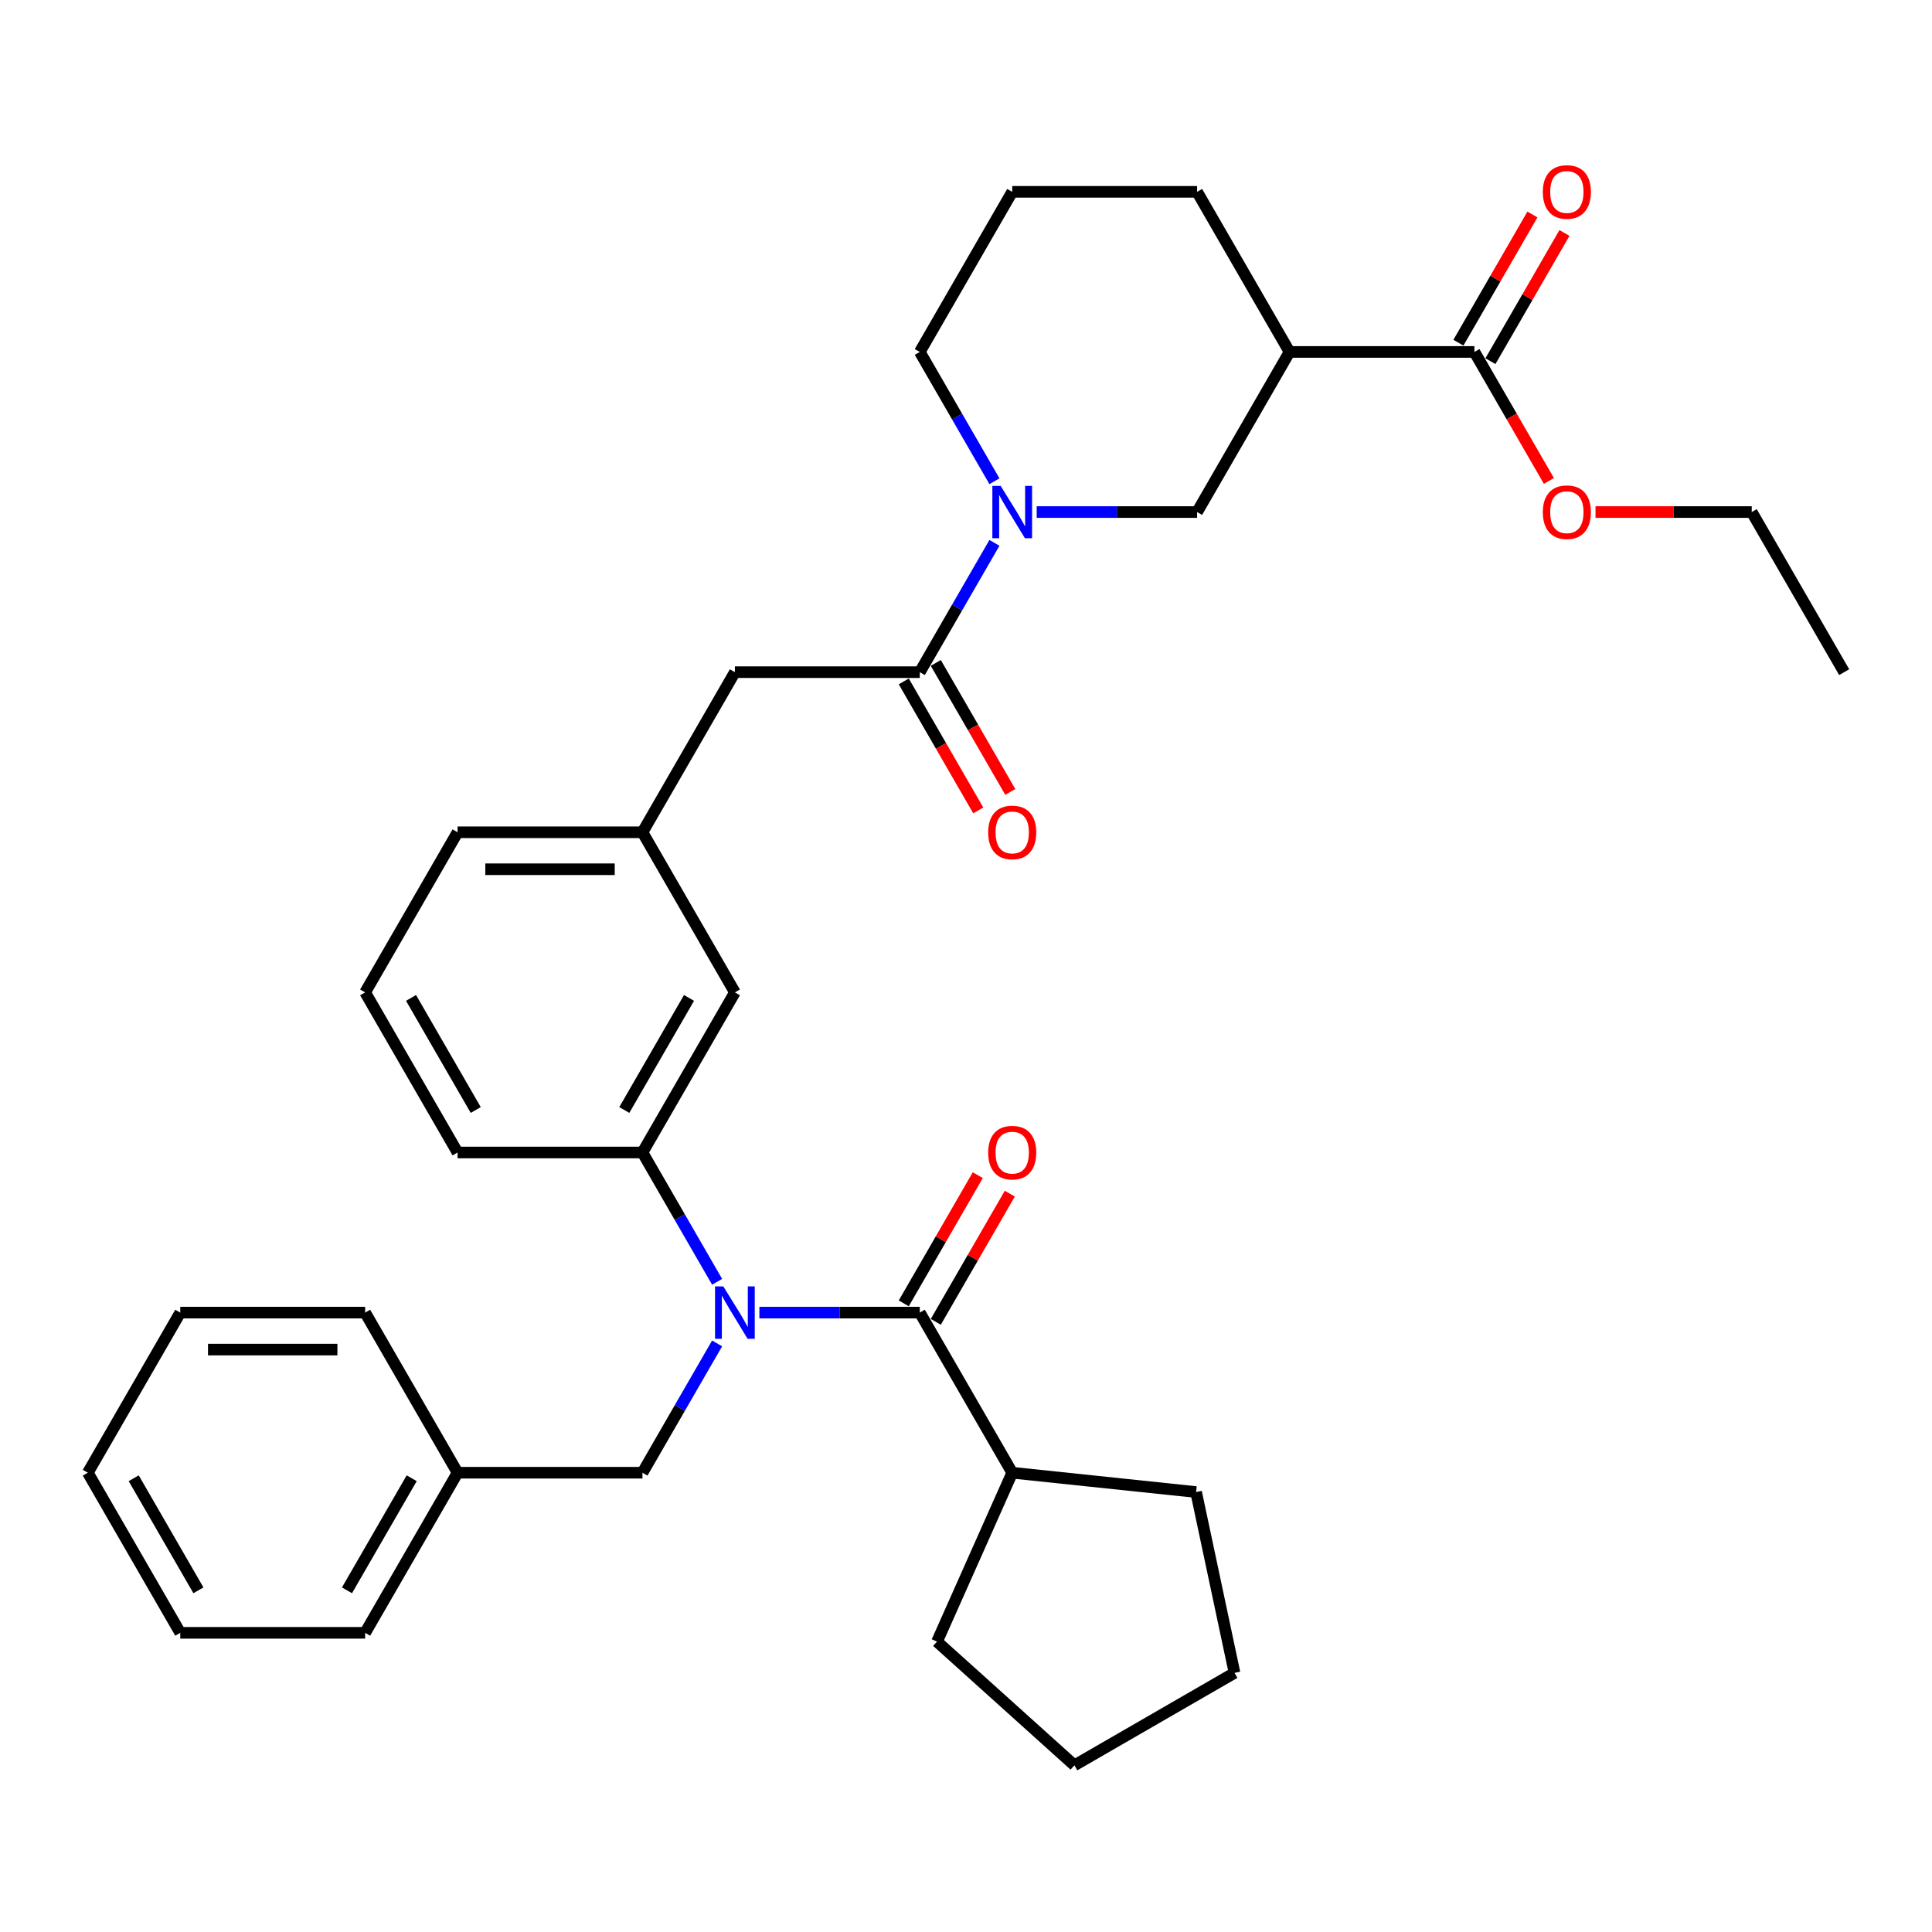 <?xml version='1.0' encoding='iso-8859-1'?>
<svg version='1.1' baseProfile='full'
              xmlns='http://www.w3.org/2000/svg'
                      xmlns:rdkit='http://www.rdkit.org/xml'
                      xmlns:xlink='http://www.w3.org/1999/xlink'
                  xml:space='preserve'
width='1000px' height='1000px' viewBox='0 0 1000 1000'>
<!-- END OF HEADER -->
<rect style='opacity:1.0;fill:#FFFFFF;stroke:none' width='1000' height='1000' x='0' y='0'> </rect>
<path class='bond-0' d='M 667.464,182.163 L 763.158,182.163' style='fill:none;fill-rule:evenodd;stroke:#000000;stroke-width:6px;stroke-linecap:butt;stroke-linejoin:miter;stroke-opacity:1' />
<path class='bond-1' d='M 667.464,182.163 L 619.617,265.036' style='fill:none;fill-rule:evenodd;stroke:#000000;stroke-width:6px;stroke-linecap:butt;stroke-linejoin:miter;stroke-opacity:1' />
<path class='bond-2' d='M 667.464,182.163 L 619.617,99.29' style='fill:none;fill-rule:evenodd;stroke:#000000;stroke-width:6px;stroke-linecap:butt;stroke-linejoin:miter;stroke-opacity:1' />
<path class='bond-3' d='M 476.077,347.91 L 495.398,314.444' style='fill:none;fill-rule:evenodd;stroke:#000000;stroke-width:6px;stroke-linecap:butt;stroke-linejoin:miter;stroke-opacity:1' />
<path class='bond-3' d='M 495.398,314.444 L 514.719,280.979' style='fill:none;fill-rule:evenodd;stroke:#0000FF;stroke-width:6px;stroke-linecap:butt;stroke-linejoin:miter;stroke-opacity:1' />
<path class='bond-4' d='M 467.789,352.694 L 487.066,386.083' style='fill:none;fill-rule:evenodd;stroke:#000000;stroke-width:6px;stroke-linecap:butt;stroke-linejoin:miter;stroke-opacity:1' />
<path class='bond-4' d='M 487.066,386.083 L 506.343,419.472' style='fill:none;fill-rule:evenodd;stroke:#FF0000;stroke-width:6px;stroke-linecap:butt;stroke-linejoin:miter;stroke-opacity:1' />
<path class='bond-4' d='M 484.364,343.125 L 503.641,376.514' style='fill:none;fill-rule:evenodd;stroke:#000000;stroke-width:6px;stroke-linecap:butt;stroke-linejoin:miter;stroke-opacity:1' />
<path class='bond-4' d='M 503.641,376.514 L 522.918,409.903' style='fill:none;fill-rule:evenodd;stroke:#FF0000;stroke-width:6px;stroke-linecap:butt;stroke-linejoin:miter;stroke-opacity:1' />
<path class='bond-5' d='M 476.077,347.91 L 380.383,347.91' style='fill:none;fill-rule:evenodd;stroke:#000000;stroke-width:6px;stroke-linecap:butt;stroke-linejoin:miter;stroke-opacity:1' />
<path class='bond-6' d='M 536.593,265.036 L 578.105,265.036' style='fill:none;fill-rule:evenodd;stroke:#0000FF;stroke-width:6px;stroke-linecap:butt;stroke-linejoin:miter;stroke-opacity:1' />
<path class='bond-6' d='M 578.105,265.036 L 619.617,265.036' style='fill:none;fill-rule:evenodd;stroke:#000000;stroke-width:6px;stroke-linecap:butt;stroke-linejoin:miter;stroke-opacity:1' />
<path class='bond-7' d='M 514.719,249.094 L 495.398,215.629' style='fill:none;fill-rule:evenodd;stroke:#0000FF;stroke-width:6px;stroke-linecap:butt;stroke-linejoin:miter;stroke-opacity:1' />
<path class='bond-7' d='M 495.398,215.629 L 476.077,182.163' style='fill:none;fill-rule:evenodd;stroke:#000000;stroke-width:6px;stroke-linecap:butt;stroke-linejoin:miter;stroke-opacity:1' />
<path class='bond-8' d='M 763.158,182.163 L 782.435,215.552' style='fill:none;fill-rule:evenodd;stroke:#000000;stroke-width:6px;stroke-linecap:butt;stroke-linejoin:miter;stroke-opacity:1' />
<path class='bond-8' d='M 782.435,215.552 L 801.712,248.941' style='fill:none;fill-rule:evenodd;stroke:#FF0000;stroke-width:6px;stroke-linecap:butt;stroke-linejoin:miter;stroke-opacity:1' />
<path class='bond-9' d='M 771.445,186.948 L 790.601,153.77' style='fill:none;fill-rule:evenodd;stroke:#000000;stroke-width:6px;stroke-linecap:butt;stroke-linejoin:miter;stroke-opacity:1' />
<path class='bond-9' d='M 790.601,153.77 L 809.756,120.591' style='fill:none;fill-rule:evenodd;stroke:#FF0000;stroke-width:6px;stroke-linecap:butt;stroke-linejoin:miter;stroke-opacity:1' />
<path class='bond-9' d='M 754.871,177.379 L 774.026,144.2' style='fill:none;fill-rule:evenodd;stroke:#000000;stroke-width:6px;stroke-linecap:butt;stroke-linejoin:miter;stroke-opacity:1' />
<path class='bond-9' d='M 774.026,144.2 L 793.182,111.022' style='fill:none;fill-rule:evenodd;stroke:#FF0000;stroke-width:6px;stroke-linecap:butt;stroke-linejoin:miter;stroke-opacity:1' />
<path class='bond-10' d='M 523.923,762.276 L 619.093,772.279' style='fill:none;fill-rule:evenodd;stroke:#000000;stroke-width:6px;stroke-linecap:butt;stroke-linejoin:miter;stroke-opacity:1' />
<path class='bond-11' d='M 523.923,762.276 L 485.001,849.697' style='fill:none;fill-rule:evenodd;stroke:#000000;stroke-width:6px;stroke-linecap:butt;stroke-linejoin:miter;stroke-opacity:1' />
<path class='bond-12' d='M 523.923,762.276 L 476.077,679.403' style='fill:none;fill-rule:evenodd;stroke:#000000;stroke-width:6px;stroke-linecap:butt;stroke-linejoin:miter;stroke-opacity:1' />
<path class='bond-13' d='M 371.178,695.345 L 351.857,728.811' style='fill:none;fill-rule:evenodd;stroke:#0000FF;stroke-width:6px;stroke-linecap:butt;stroke-linejoin:miter;stroke-opacity:1' />
<path class='bond-13' d='M 351.857,728.811 L 332.536,762.276' style='fill:none;fill-rule:evenodd;stroke:#000000;stroke-width:6px;stroke-linecap:butt;stroke-linejoin:miter;stroke-opacity:1' />
<path class='bond-14' d='M 393.053,679.403 L 434.565,679.403' style='fill:none;fill-rule:evenodd;stroke:#0000FF;stroke-width:6px;stroke-linecap:butt;stroke-linejoin:miter;stroke-opacity:1' />
<path class='bond-14' d='M 434.565,679.403 L 476.077,679.403' style='fill:none;fill-rule:evenodd;stroke:#000000;stroke-width:6px;stroke-linecap:butt;stroke-linejoin:miter;stroke-opacity:1' />
<path class='bond-15' d='M 371.178,663.46 L 351.857,629.995' style='fill:none;fill-rule:evenodd;stroke:#0000FF;stroke-width:6px;stroke-linecap:butt;stroke-linejoin:miter;stroke-opacity:1' />
<path class='bond-15' d='M 351.857,629.995 L 332.536,596.529' style='fill:none;fill-rule:evenodd;stroke:#000000;stroke-width:6px;stroke-linecap:butt;stroke-linejoin:miter;stroke-opacity:1' />
<path class='bond-16' d='M 484.364,684.187 L 503.519,651.009' style='fill:none;fill-rule:evenodd;stroke:#000000;stroke-width:6px;stroke-linecap:butt;stroke-linejoin:miter;stroke-opacity:1' />
<path class='bond-16' d='M 503.519,651.009 L 522.675,617.831' style='fill:none;fill-rule:evenodd;stroke:#FF0000;stroke-width:6px;stroke-linecap:butt;stroke-linejoin:miter;stroke-opacity:1' />
<path class='bond-16' d='M 467.789,674.618 L 486.945,641.44' style='fill:none;fill-rule:evenodd;stroke:#000000;stroke-width:6px;stroke-linecap:butt;stroke-linejoin:miter;stroke-opacity:1' />
<path class='bond-16' d='M 486.945,641.44 L 506.1,608.262' style='fill:none;fill-rule:evenodd;stroke:#FF0000;stroke-width:6px;stroke-linecap:butt;stroke-linejoin:miter;stroke-opacity:1' />
<path class='bond-17' d='M 619.093,772.279 L 638.989,865.881' style='fill:none;fill-rule:evenodd;stroke:#000000;stroke-width:6px;stroke-linecap:butt;stroke-linejoin:miter;stroke-opacity:1' />
<path class='bond-18' d='M 485.001,849.697 L 556.116,913.728' style='fill:none;fill-rule:evenodd;stroke:#000000;stroke-width:6px;stroke-linecap:butt;stroke-linejoin:miter;stroke-opacity:1' />
<path class='bond-19' d='M 236.842,762.276 L 188.995,845.149' style='fill:none;fill-rule:evenodd;stroke:#000000;stroke-width:6px;stroke-linecap:butt;stroke-linejoin:miter;stroke-opacity:1' />
<path class='bond-19' d='M 213.09,765.138 L 179.598,823.149' style='fill:none;fill-rule:evenodd;stroke:#000000;stroke-width:6px;stroke-linecap:butt;stroke-linejoin:miter;stroke-opacity:1' />
<path class='bond-20' d='M 236.842,762.276 L 188.995,679.403' style='fill:none;fill-rule:evenodd;stroke:#000000;stroke-width:6px;stroke-linecap:butt;stroke-linejoin:miter;stroke-opacity:1' />
<path class='bond-21' d='M 236.842,762.276 L 332.536,762.276' style='fill:none;fill-rule:evenodd;stroke:#000000;stroke-width:6px;stroke-linecap:butt;stroke-linejoin:miter;stroke-opacity:1' />
<path class='bond-22' d='M 188.995,845.149 L 93.301,845.149' style='fill:none;fill-rule:evenodd;stroke:#000000;stroke-width:6px;stroke-linecap:butt;stroke-linejoin:miter;stroke-opacity:1' />
<path class='bond-23' d='M 380.383,347.91 L 332.536,430.783' style='fill:none;fill-rule:evenodd;stroke:#000000;stroke-width:6px;stroke-linecap:butt;stroke-linejoin:miter;stroke-opacity:1' />
<path class='bond-24' d='M 332.536,430.783 L 236.842,430.783' style='fill:none;fill-rule:evenodd;stroke:#000000;stroke-width:6px;stroke-linecap:butt;stroke-linejoin:miter;stroke-opacity:1' />
<path class='bond-24' d='M 318.182,449.922 L 251.196,449.922' style='fill:none;fill-rule:evenodd;stroke:#000000;stroke-width:6px;stroke-linecap:butt;stroke-linejoin:miter;stroke-opacity:1' />
<path class='bond-25' d='M 332.536,430.783 L 380.383,513.656' style='fill:none;fill-rule:evenodd;stroke:#000000;stroke-width:6px;stroke-linecap:butt;stroke-linejoin:miter;stroke-opacity:1' />
<path class='bond-26' d='M 236.842,430.783 L 188.995,513.656' style='fill:none;fill-rule:evenodd;stroke:#000000;stroke-width:6px;stroke-linecap:butt;stroke-linejoin:miter;stroke-opacity:1' />
<path class='bond-27' d='M 188.995,513.656 L 236.842,596.529' style='fill:none;fill-rule:evenodd;stroke:#000000;stroke-width:6px;stroke-linecap:butt;stroke-linejoin:miter;stroke-opacity:1' />
<path class='bond-27' d='M 212.747,516.518 L 246.24,574.529' style='fill:none;fill-rule:evenodd;stroke:#000000;stroke-width:6px;stroke-linecap:butt;stroke-linejoin:miter;stroke-opacity:1' />
<path class='bond-28' d='M 236.842,596.529 L 332.536,596.529' style='fill:none;fill-rule:evenodd;stroke:#000000;stroke-width:6px;stroke-linecap:butt;stroke-linejoin:miter;stroke-opacity:1' />
<path class='bond-29' d='M 332.536,596.529 L 380.383,513.656' style='fill:none;fill-rule:evenodd;stroke:#000000;stroke-width:6px;stroke-linecap:butt;stroke-linejoin:miter;stroke-opacity:1' />
<path class='bond-29' d='M 323.138,574.529 L 356.631,516.518' style='fill:none;fill-rule:evenodd;stroke:#000000;stroke-width:6px;stroke-linecap:butt;stroke-linejoin:miter;stroke-opacity:1' />
<path class='bond-30' d='M 188.995,679.403 L 93.301,679.403' style='fill:none;fill-rule:evenodd;stroke:#000000;stroke-width:6px;stroke-linecap:butt;stroke-linejoin:miter;stroke-opacity:1' />
<path class='bond-30' d='M 174.641,698.541 L 107.656,698.541' style='fill:none;fill-rule:evenodd;stroke:#000000;stroke-width:6px;stroke-linecap:butt;stroke-linejoin:miter;stroke-opacity:1' />
<path class='bond-31' d='M 93.301,845.149 L 45.455,762.276' style='fill:none;fill-rule:evenodd;stroke:#000000;stroke-width:6px;stroke-linecap:butt;stroke-linejoin:miter;stroke-opacity:1' />
<path class='bond-31' d='M 102.699,823.149 L 69.206,765.138' style='fill:none;fill-rule:evenodd;stroke:#000000;stroke-width:6px;stroke-linecap:butt;stroke-linejoin:miter;stroke-opacity:1' />
<path class='bond-32' d='M 93.301,679.403 L 45.455,762.276' style='fill:none;fill-rule:evenodd;stroke:#000000;stroke-width:6px;stroke-linecap:butt;stroke-linejoin:miter;stroke-opacity:1' />
<path class='bond-33' d='M 556.116,913.728 L 638.989,865.881' style='fill:none;fill-rule:evenodd;stroke:#000000;stroke-width:6px;stroke-linecap:butt;stroke-linejoin:miter;stroke-opacity:1' />
<path class='bond-34' d='M 825.837,265.036 L 866.268,265.036' style='fill:none;fill-rule:evenodd;stroke:#FF0000;stroke-width:6px;stroke-linecap:butt;stroke-linejoin:miter;stroke-opacity:1' />
<path class='bond-34' d='M 866.268,265.036 L 906.699,265.036' style='fill:none;fill-rule:evenodd;stroke:#000000;stroke-width:6px;stroke-linecap:butt;stroke-linejoin:miter;stroke-opacity:1' />
<path class='bond-35' d='M 906.699,265.036 L 954.545,347.91' style='fill:none;fill-rule:evenodd;stroke:#000000;stroke-width:6px;stroke-linecap:butt;stroke-linejoin:miter;stroke-opacity:1' />
<path class='bond-36' d='M 476.077,182.163 L 523.923,99.29' style='fill:none;fill-rule:evenodd;stroke:#000000;stroke-width:6px;stroke-linecap:butt;stroke-linejoin:miter;stroke-opacity:1' />
<path class='bond-37' d='M 523.923,99.29 L 619.617,99.29' style='fill:none;fill-rule:evenodd;stroke:#000000;stroke-width:6px;stroke-linecap:butt;stroke-linejoin:miter;stroke-opacity:1' />
<path  class='atom-2' d='M 517.933 251.486
L 526.813 265.84
Q 527.694 267.257, 529.11 269.821
Q 530.526 272.386, 530.603 272.539
L 530.603 251.486
L 534.201 251.486
L 534.201 278.587
L 530.488 278.587
L 520.957 262.893
Q 519.847 261.056, 518.66 258.95
Q 517.512 256.845, 517.167 256.194
L 517.167 278.587
L 513.646 278.587
L 513.646 251.486
L 517.933 251.486
' fill='#0000FF'/>
<path  class='atom-3' d='M 511.483 430.86
Q 511.483 424.352, 514.699 420.716
Q 517.914 417.08, 523.923 417.08
Q 529.933 417.08, 533.148 420.716
Q 536.364 424.352, 536.364 430.86
Q 536.364 437.443, 533.11 441.194
Q 529.856 444.907, 523.923 444.907
Q 517.952 444.907, 514.699 441.194
Q 511.483 437.482, 511.483 430.86
M 523.923 441.845
Q 528.057 441.845, 530.278 439.089
Q 532.536 436.295, 532.536 430.86
Q 532.536 425.539, 530.278 422.86
Q 528.057 420.142, 523.923 420.142
Q 519.789 420.142, 517.531 422.821
Q 515.311 425.501, 515.311 430.86
Q 515.311 436.333, 517.531 439.089
Q 519.789 441.845, 523.923 441.845
' fill='#FF0000'/>
<path  class='atom-6' d='M 374.392 665.852
L 383.273 680.207
Q 384.153 681.623, 385.569 684.187
Q 386.986 686.752, 387.062 686.905
L 387.062 665.852
L 390.66 665.852
L 390.66 692.953
L 386.947 692.953
L 377.416 677.259
Q 376.306 675.422, 375.12 673.317
Q 373.971 671.211, 373.627 670.561
L 373.627 692.953
L 370.105 692.953
L 370.105 665.852
L 374.392 665.852
' fill='#0000FF'/>
<path  class='atom-8' d='M 511.483 596.606
Q 511.483 590.099, 514.699 586.462
Q 517.914 582.826, 523.923 582.826
Q 529.933 582.826, 533.148 586.462
Q 536.364 590.099, 536.364 596.606
Q 536.364 603.19, 533.11 606.941
Q 529.856 610.654, 523.923 610.654
Q 517.952 610.654, 514.699 606.941
Q 511.483 603.228, 511.483 596.606
M 523.923 607.592
Q 528.057 607.592, 530.278 604.836
Q 532.536 602.041, 532.536 596.606
Q 532.536 591.285, 530.278 588.606
Q 528.057 585.888, 523.923 585.888
Q 519.789 585.888, 517.531 588.568
Q 515.311 591.247, 515.311 596.606
Q 515.311 602.08, 517.531 604.836
Q 519.789 607.592, 523.923 607.592
' fill='#FF0000'/>
<path  class='atom-27' d='M 798.565 265.113
Q 798.565 258.606, 801.78 254.969
Q 804.995 251.333, 811.005 251.333
Q 817.014 251.333, 820.23 254.969
Q 823.445 258.606, 823.445 265.113
Q 823.445 271.697, 820.191 275.448
Q 816.938 279.161, 811.005 279.161
Q 805.033 279.161, 801.78 275.448
Q 798.565 271.735, 798.565 265.113
M 811.005 276.099
Q 815.139 276.099, 817.359 273.343
Q 819.617 270.548, 819.617 265.113
Q 819.617 259.792, 817.359 257.113
Q 815.139 254.395, 811.005 254.395
Q 806.871 254.395, 804.612 257.075
Q 802.392 259.754, 802.392 265.113
Q 802.392 270.587, 804.612 273.343
Q 806.871 276.099, 811.005 276.099
' fill='#FF0000'/>
<path  class='atom-28' d='M 798.565 99.367
Q 798.565 92.859, 801.78 89.223
Q 804.995 85.587, 811.005 85.587
Q 817.014 85.587, 820.23 89.223
Q 823.445 92.859, 823.445 99.367
Q 823.445 105.95, 820.191 109.701
Q 816.938 113.414, 811.005 113.414
Q 805.033 113.414, 801.78 109.701
Q 798.565 105.989, 798.565 99.367
M 811.005 110.352
Q 815.139 110.352, 817.359 107.596
Q 819.617 104.802, 819.617 99.367
Q 819.617 94.046, 817.359 91.367
Q 815.139 88.649, 811.005 88.649
Q 806.871 88.649, 804.612 91.328
Q 802.392 94.008, 802.392 99.367
Q 802.392 104.84, 804.612 107.596
Q 806.871 110.352, 811.005 110.352
' fill='#FF0000'/>
</svg>
